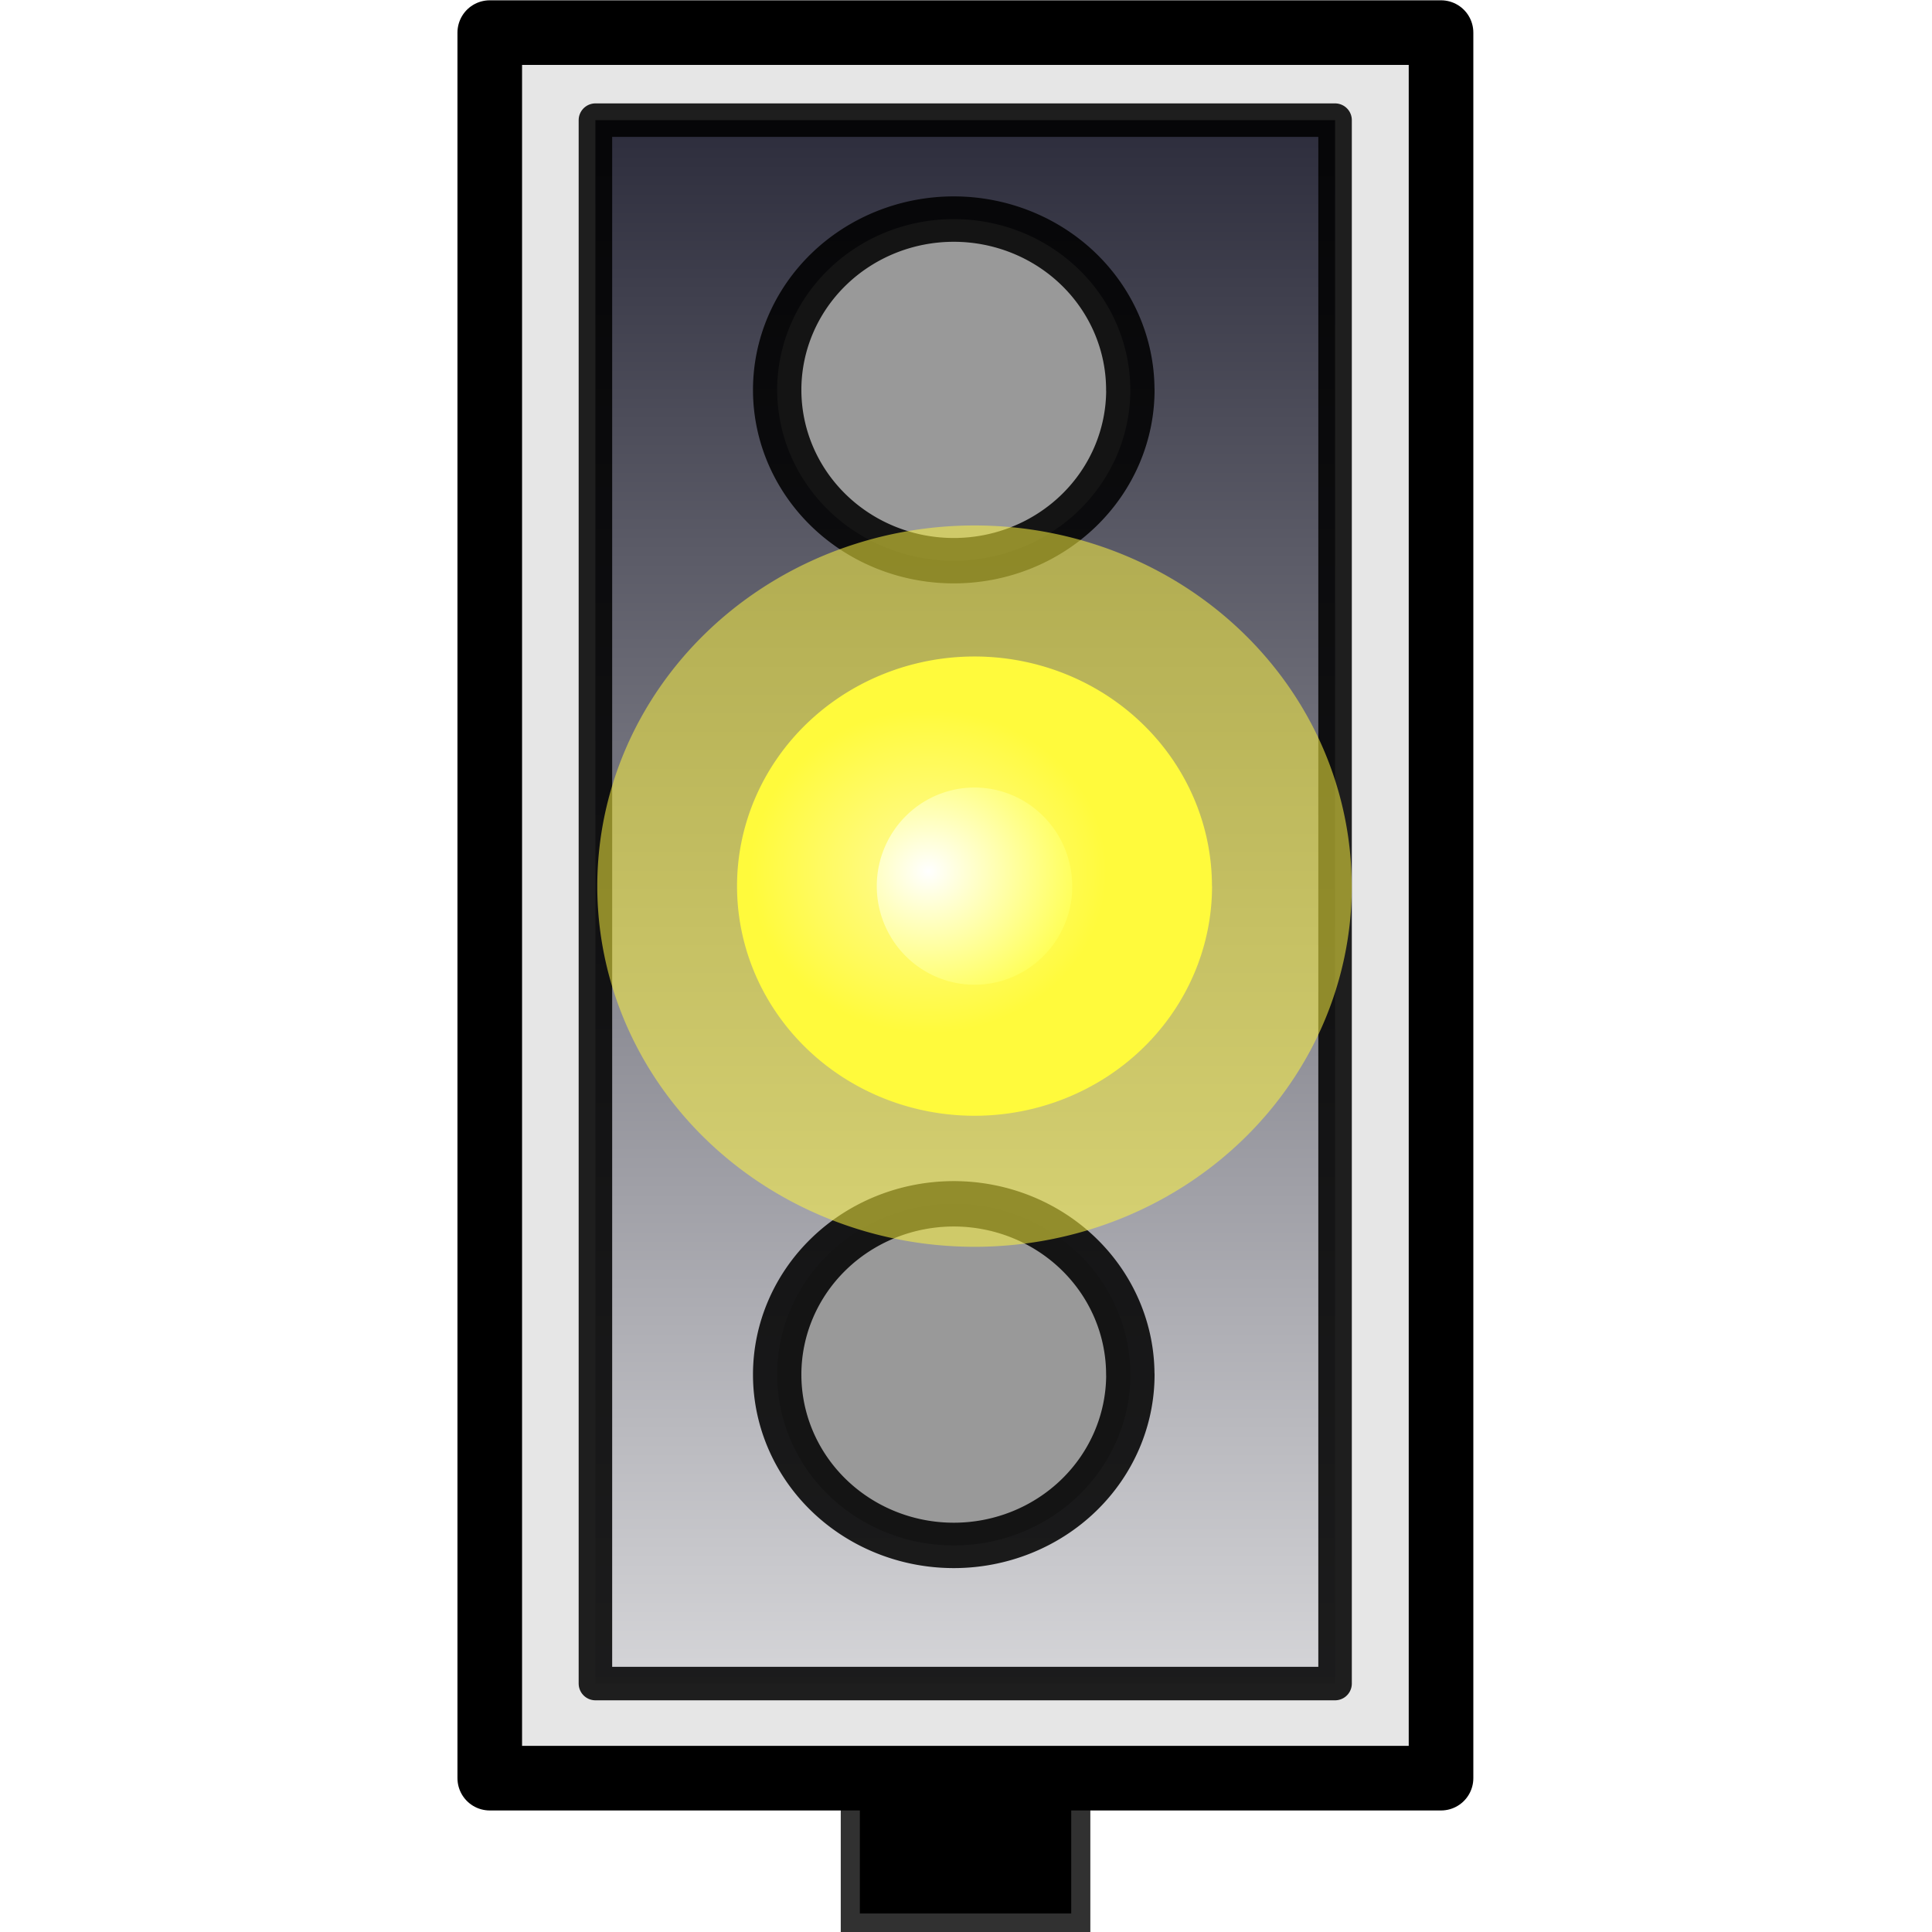 <?xml version="1.0" encoding="UTF-8" standalone="no"?>
<svg xmlns:rdf="http://www.w3.org/1999/02/22-rdf-syntax-ns#" xmlns="http://www.w3.org/2000/svg" height="32.005" width="32" version="1.1" xmlns:cc="http://creativecommons.org/ns#" xmlns:xlink="http://www.w3.org/1999/xlink" viewBox="0 0 32 32.005" xmlns:dc="http://purl.org/dc/elements/1.1/">
<defs>
<filter id="c" style="color-interpolation-filters:sRGB" height="1.193" width="1.201" y="-.097" x="-.1">
<feGaussianBlur stdDeviation="0.336"/>
</filter>
<linearGradient id="a" y2="619.85" gradientUnits="userSpaceOnUse" y1="586.56" gradientTransform="matrix(1.145,0,0,1.074,-285.58,-167.7)" x2="424.05" x1="424.05">
<stop stop-color="#161627" offset="0"/>
<stop stop-color="#fff" offset="1"/>
</linearGradient>
<radialGradient id="b" gradientUnits="userSpaceOnUse" cy="623.78" cx="423.23" gradientTransform="matrix(.658 .007 -.007 .637 149.04 223.68)" r="2.904">
<stop stop-color="#fff" offset="0"/>
<stop stop-color="#ffff38" offset="1"/>
</radialGradient>
</defs>
<g transform="translate(-100.14 -165.09)">
<g transform="translate(-23.705,-426.87)">
<g stroke-linecap="round" transform="translate(-60.313,128.24)">
<rect stroke-linejoin="round" height="28.912" width="15.756" stroke="#000" y="464.26" x="192.27" stroke-width="1.07" fill="#e6e6e6"/>
<rect stroke-opacity=".808" height="1.733" width="3.501" stroke="#000" y="493.68" x="198.4" stroke-width="0.633"/>
<rect stroke-linejoin="round" stroke-opacity=".871" height="25.895" width="12.251" stroke="#000" y="465.71" x="194.02" stroke-width=".555" fill="url(#a)"/>
<path d="m426.21 624.16a2.554 2.634 0 0 1 -2.554 2.634 2.554 2.634 0 0 1 -2.555 -2.633 2.554 2.634 0 0 1 2.552 -2.635 2.554 2.634 0 0 1 2.556 2.631" stroke-opacity=".871" transform="matrix(1.145,0,0,1.074,-285.13,-183.86)" stroke="#000" stroke-width="0.7" fill="#999"/>
<path d="m426.21 624.16a2.554 2.634 0 0 1 -2.554 2.634 2.554 2.634 0 0 1 -2.555 -2.633 2.554 2.634 0 0 1 2.552 -2.635 2.554 2.634 0 0 1 2.556 2.631" stroke-opacity=".871" transform="matrix(1.145,0,0,1.074,-285.13,-200.17)" stroke="#000" stroke-width="0.7" fill="#999"/>
<path d="m426.21 624.16a2.554 2.634 0 0 1 -2.554 2.634 2.554 2.634 0 0 1 -2.555 -2.633 2.554 2.634 0 0 1 2.552 -2.635 2.554 2.634 0 0 1 2.556 2.631" stroke-opacity=".535" transform="matrix(1.54,0,0,1.444,-452.13,-422.89)" filter="url(#c)" stroke="#fff541" stroke-width="3.006" fill="url(#b)"/>
</g>
<rect rx=".166" ry=".185" height="32" width="32" y="591.97" x="123.84" fill="none"/>
</g>
</g>
</svg>
